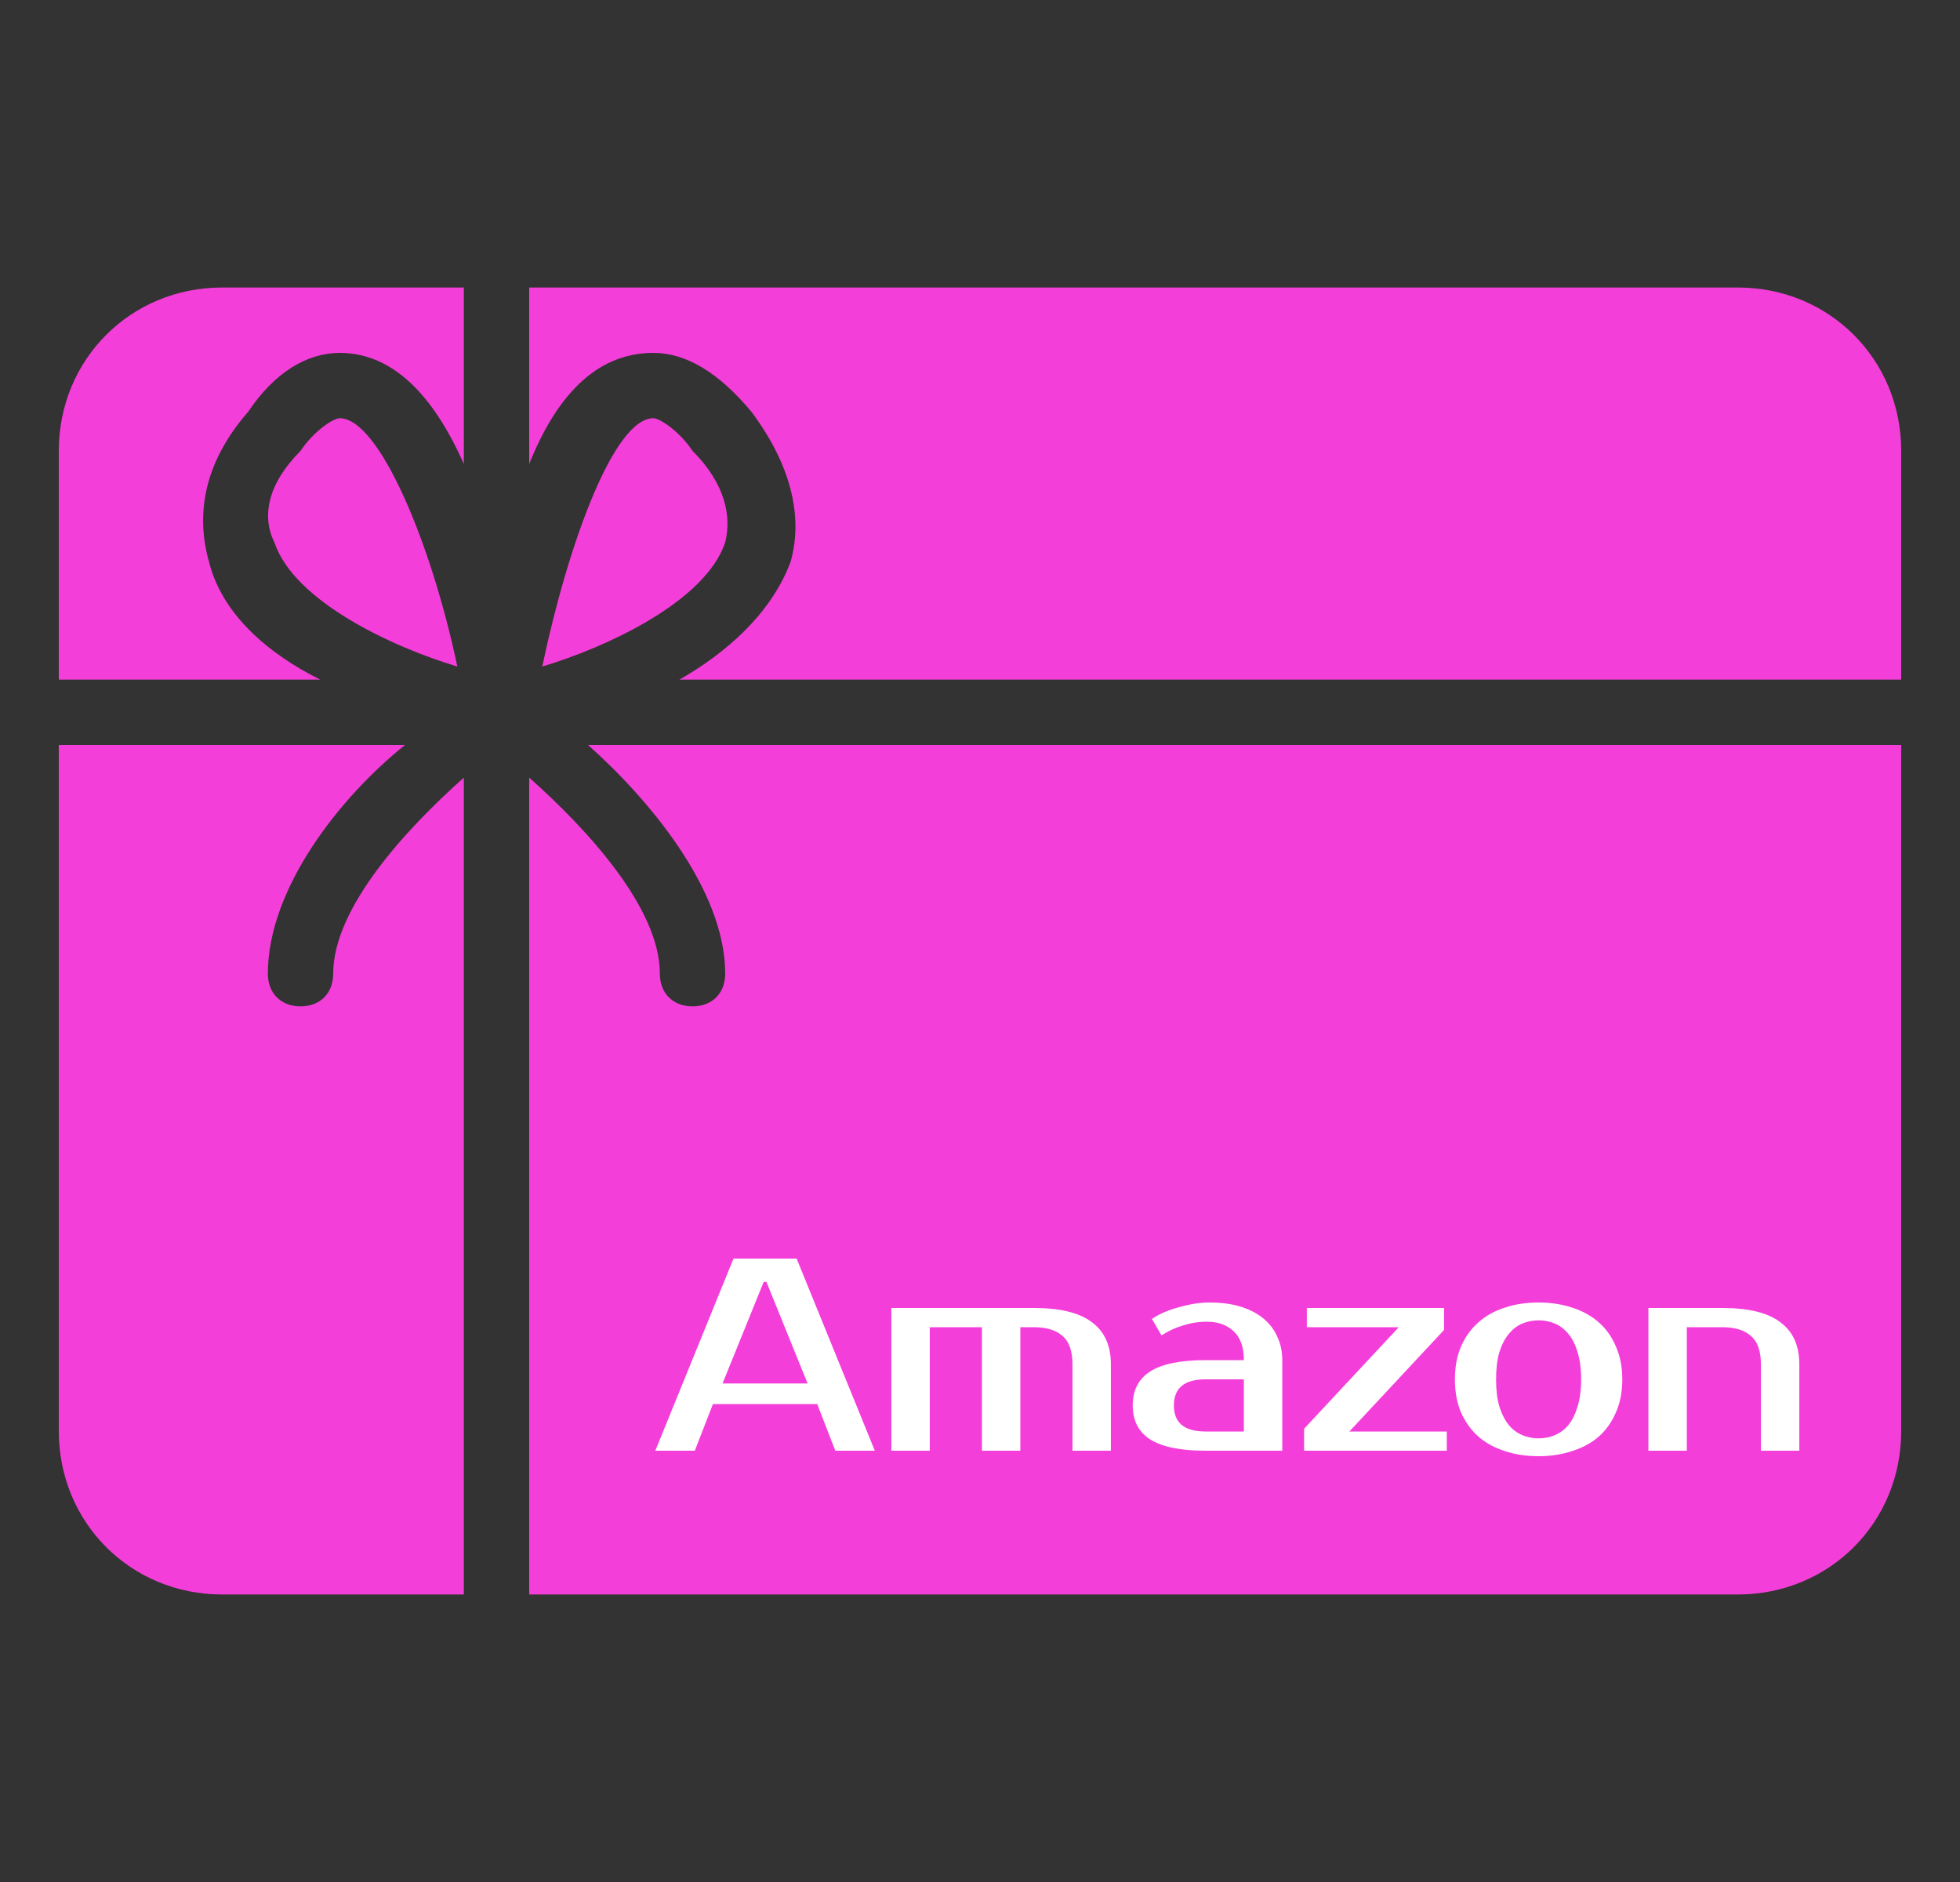 <svg width="50" height="48" viewBox="0 0 50 48" fill="none" xmlns="http://www.w3.org/2000/svg">
<rect x="0" y="0" width="50" height="48" fill="#333333" stroke="none"/>
<g clip-path="url(#clip0_4921_30385)">
<path d="M8.667 10.667C8.5 10.667 8 11 7.667 11.5C6.833 12.333 6.667 13.167 7 13.833C7.5 15.333 10 16.5 11.667 17C11 13.833 9.667 10.667 8.667 10.667Z" fill="#F43ED9"/>
<path d="M8.167 17.333C6.833 16.667 5.667 15.667 5.333 14.333C5 13.167 5.167 11.833 6.333 10.5C7 9.5 7.833 9 8.667 9C10.167 9 11.167 10.333 11.833 11.833V7.333H5.667C3.333 7.333 1.5 9.167 1.5 11.5V17.333H8.167ZM11.833 19.833C10.333 21.167 8.5 23.167 8.5 24.833C8.5 25.333 8.167 25.667 7.667 25.667C7.167 25.667 6.833 25.333 6.833 24.833C6.833 22.667 8.667 20.333 10.333 19H1.5V36.5C1.5 38.833 3.333 40.667 5.667 40.667H11.833V19.833ZM13.5 11.833C14.167 10.167 15.167 9 16.667 9C17.5 9 18.333 9.5 19.167 10.5C20.167 11.833 20.5 13.167 20.167 14.333C19.667 15.667 18.5 16.667 17.333 17.333H48.5V11.5C48.5 9.167 46.667 7.333 44.333 7.333H13.5V11.833Z" fill="#F43ED9"/>
<path d="M17.667 11.5C17.333 11 16.833 10.667 16.667 10.667C15.667 10.667 14.5 13.833 13.833 17C15.5 16.5 18 15.333 18.5 13.833C18.667 13.167 18.5 12.333 17.667 11.5ZM31.833 27.833C31.833 28.667 33 29.333 35.167 29.833V25.667C33.167 26 31.833 26.833 31.833 27.833Z" fill="#F43ED9"/>
<path d="M15 19C16.5 20.333 18.5 22.667 18.5 24.833C18.5 25.333 18.167 25.667 17.667 25.667C17.167 25.667 16.833 25.333 16.833 24.833C16.833 23.167 15 21.167 13.5 19.833V40.667H44.333C46.667 40.667 48.5 38.833 48.5 36.5V19H15Z" fill="#F43ED9"/>
</g>
<path d="M18.432 35.285H20.602L19.552 32.695H19.482L18.432 35.285ZM20.322 32.1L22.317 37H21.309L20.847 35.81H18.187L17.725 37H16.717L18.712 32.1H20.322ZM22.739 33.36H26.379C27.046 33.36 27.539 33.481 27.856 33.724C28.178 33.962 28.339 34.319 28.339 34.795V37H27.359V34.795C27.359 34.459 27.275 34.219 27.107 34.074C26.939 33.925 26.696 33.85 26.379 33.85H26.029V37H25.049V33.85H23.719V37H22.739V33.36ZM29.946 35.845C29.946 36.288 30.214 36.51 30.751 36.51H31.731V35.18H30.751C30.214 35.18 29.946 35.402 29.946 35.845ZM31.731 34.69C31.731 34.354 31.642 34.107 31.465 33.948C31.292 33.789 31.066 33.71 30.786 33.71C30.576 33.71 30.371 33.743 30.17 33.808C29.969 33.869 29.79 33.953 29.631 34.06L29.386 33.64C29.489 33.57 29.601 33.509 29.722 33.458C29.848 33.407 29.976 33.365 30.107 33.332C30.238 33.295 30.366 33.267 30.492 33.248C30.623 33.229 30.744 33.22 30.856 33.22C31.155 33.22 31.418 33.255 31.647 33.325C31.876 33.395 32.069 33.495 32.228 33.626C32.387 33.757 32.506 33.913 32.585 34.095C32.669 34.272 32.711 34.471 32.711 34.69V37H30.751C30.116 37 29.647 36.904 29.344 36.713C29.045 36.522 28.896 36.232 28.896 35.845C28.896 35.458 29.045 35.168 29.344 34.977C29.647 34.786 30.116 34.69 30.751 34.69H31.731ZM36.908 36.51V37H33.268V36.44L35.683 33.85H33.338V33.36H36.838V33.92L34.423 36.51H36.908ZM39.25 36.685C39.399 36.685 39.539 36.657 39.67 36.601C39.8 36.545 39.915 36.459 40.013 36.342C40.111 36.221 40.188 36.064 40.244 35.873C40.304 35.682 40.335 35.451 40.335 35.18C40.335 34.909 40.304 34.678 40.244 34.487C40.188 34.296 40.111 34.142 40.013 34.025C39.915 33.904 39.8 33.815 39.67 33.759C39.539 33.703 39.399 33.675 39.25 33.675C39.1 33.675 38.96 33.703 38.83 33.759C38.699 33.815 38.585 33.904 38.487 34.025C38.389 34.142 38.309 34.296 38.249 34.487C38.193 34.678 38.165 34.909 38.165 35.18C38.165 35.451 38.193 35.682 38.249 35.873C38.309 36.064 38.389 36.221 38.487 36.342C38.585 36.459 38.699 36.545 38.83 36.601C38.96 36.657 39.1 36.685 39.25 36.685ZM39.25 33.22C39.562 33.22 39.849 33.264 40.111 33.353C40.377 33.437 40.603 33.563 40.79 33.731C40.976 33.894 41.121 34.1 41.224 34.347C41.331 34.59 41.385 34.867 41.385 35.18C41.385 35.497 41.331 35.777 41.224 36.02C41.121 36.263 40.976 36.468 40.79 36.636C40.603 36.799 40.377 36.923 40.111 37.007C39.849 37.096 39.562 37.14 39.25 37.14C38.932 37.14 38.643 37.096 38.382 37.007C38.12 36.923 37.896 36.799 37.71 36.636C37.523 36.468 37.376 36.263 37.269 36.02C37.166 35.777 37.115 35.497 37.115 35.18C37.115 34.867 37.166 34.59 37.269 34.347C37.376 34.1 37.523 33.894 37.71 33.731C37.896 33.563 38.12 33.437 38.382 33.353C38.643 33.264 38.932 33.22 39.25 33.22ZM45.901 37H44.921V34.795C44.921 34.459 44.837 34.219 44.669 34.074C44.501 33.925 44.258 33.85 43.941 33.85H43.031V37H42.051V33.36H43.941C44.608 33.36 45.101 33.481 45.418 33.724C45.74 33.962 45.901 34.319 45.901 34.795V37Z" fill="white"/>
<defs>
<clipPath id="clip0_4921_30385">
<rect width="48" height="34" fill="white" transform="translate(1 7)"/>
</clipPath>
</defs>
</svg>

